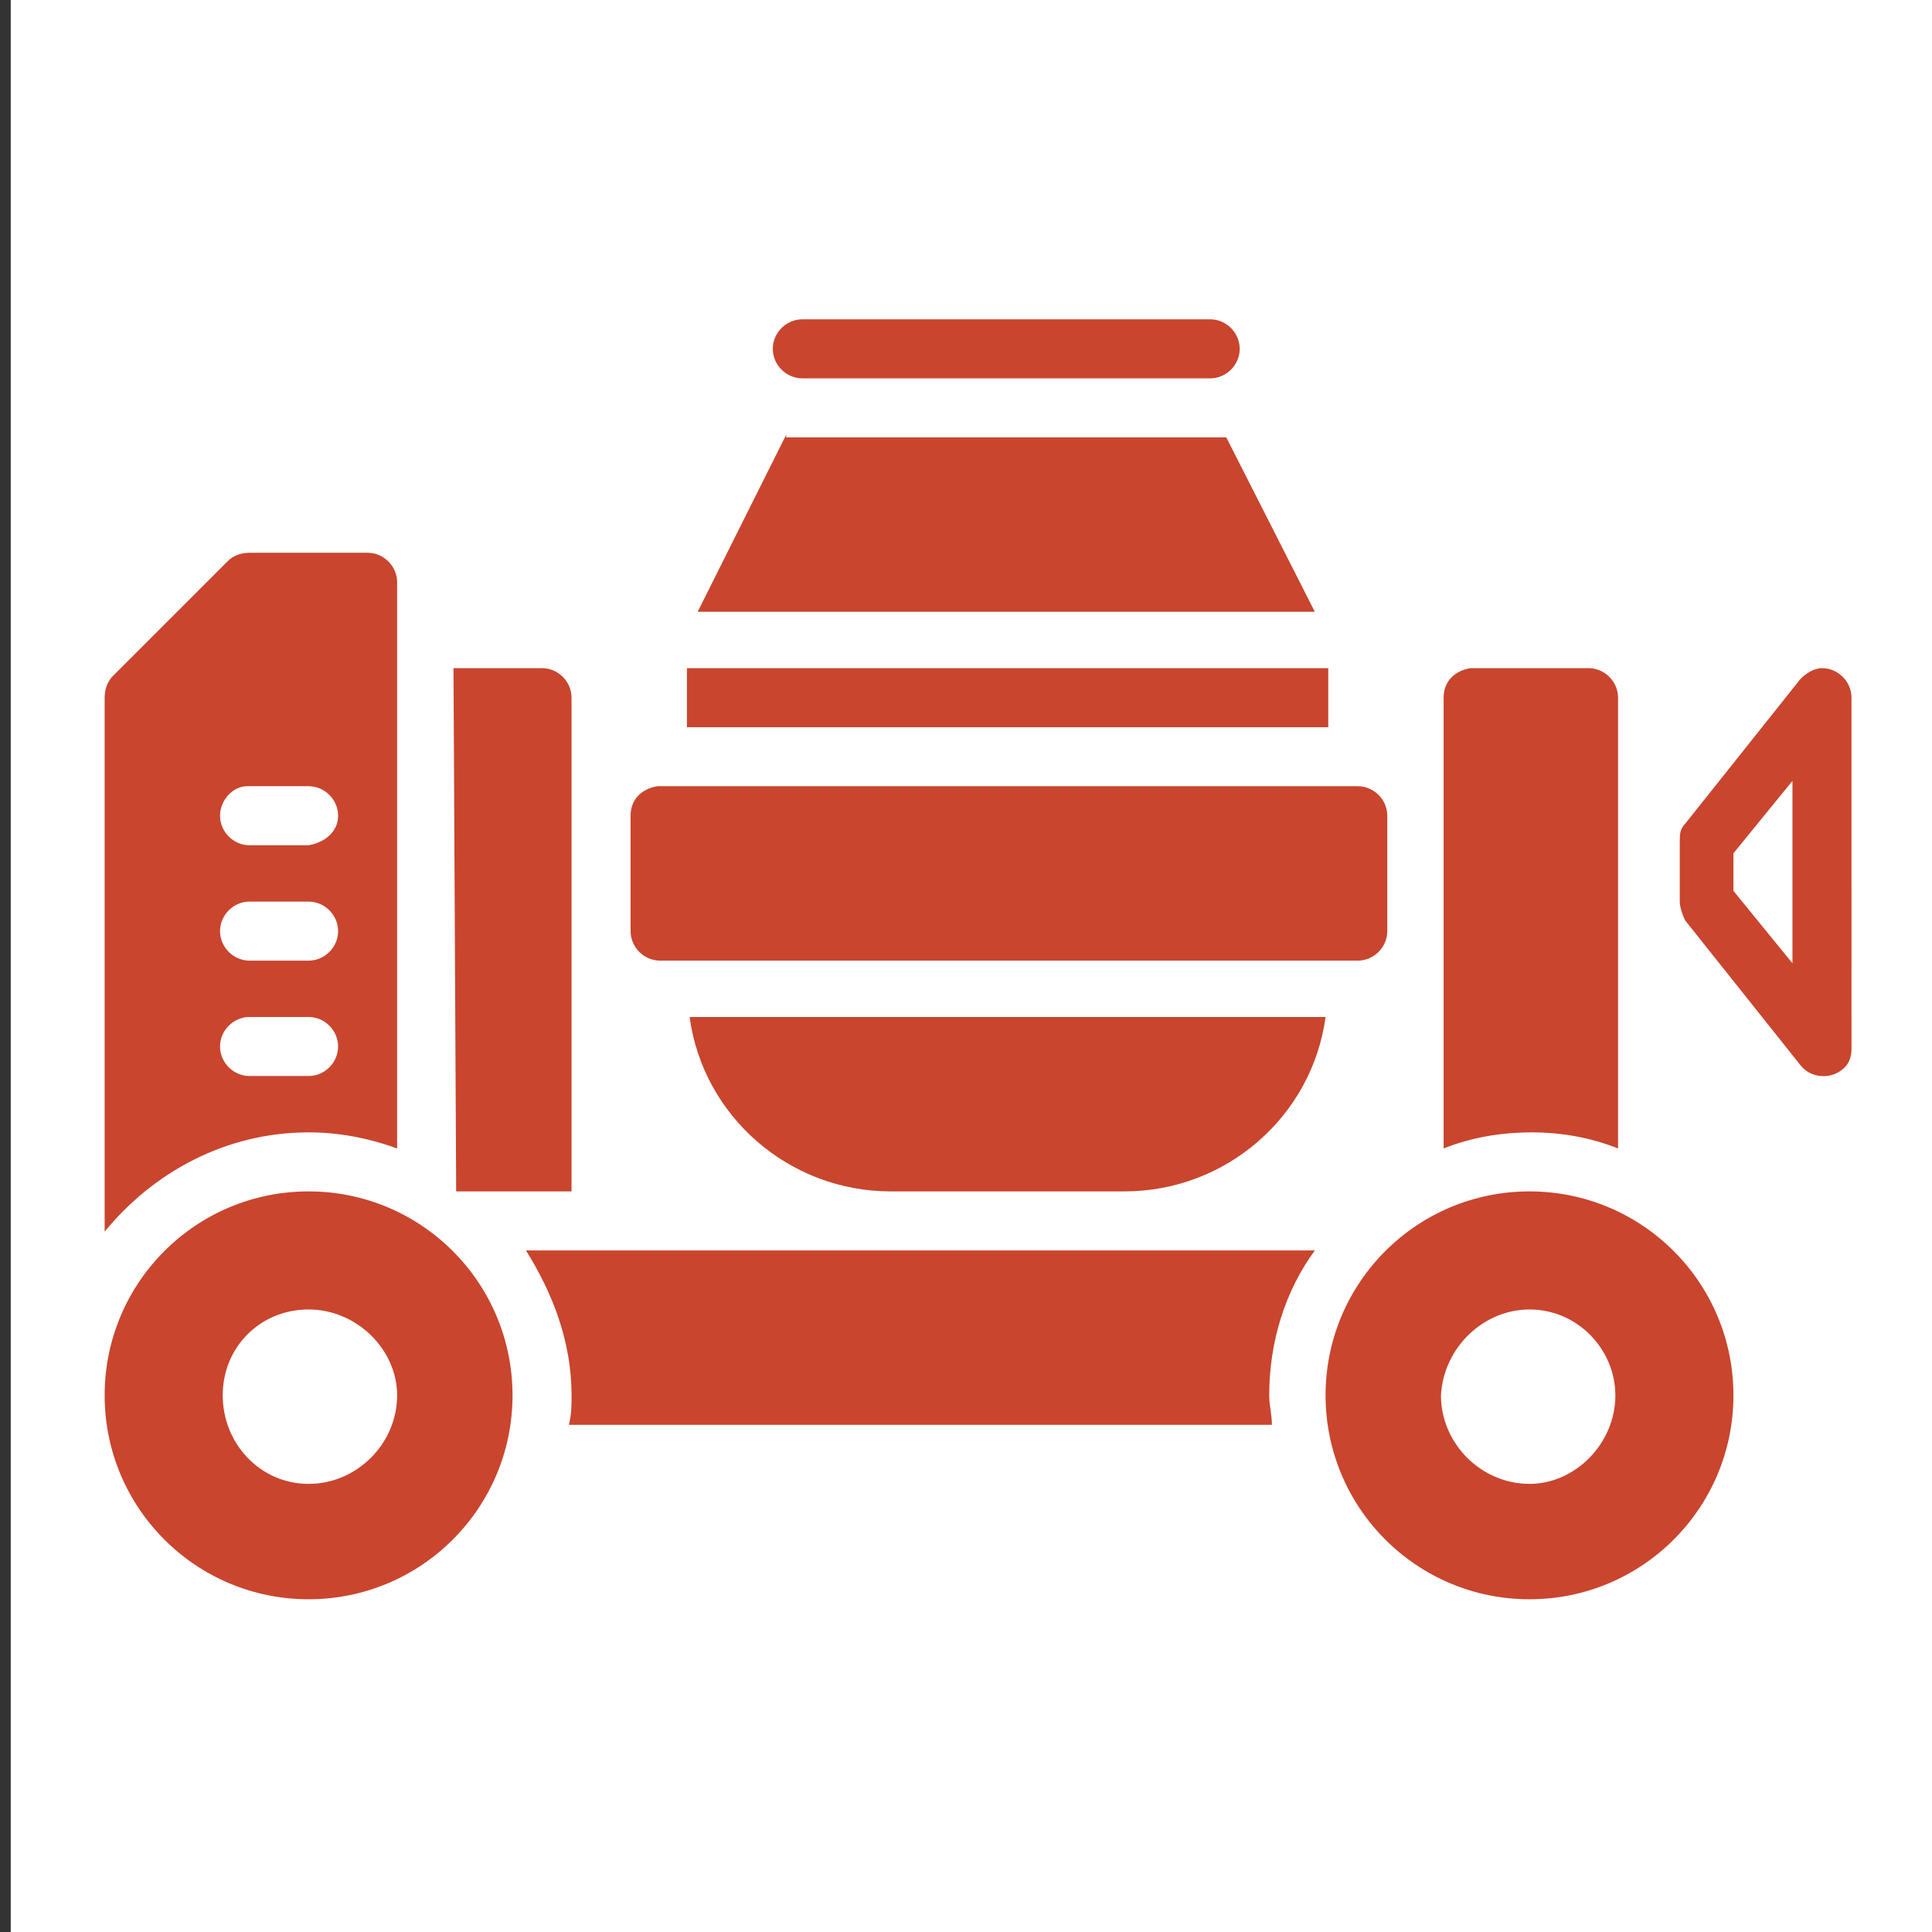 <?xml version="1.0" encoding="utf-8"?>
<!-- Generator: Adobe Illustrator 27.5.0, SVG Export Plug-In . SVG Version: 6.00 Build 0)  -->
<svg version="1.1" id="Warstwa_1" xmlns="http://www.w3.org/2000/svg" xmlns:xlink="http://www.w3.org/1999/xlink" x="0px" y="0px"
	 width="72px" height="72px" viewBox="0 0 72 72" style="enable-background:new 0 0 72 72;" xml:space="preserve">
<rect x="0" y="0" width="72" height="72" fill="#333333" stroke="none"/>
<style type="text/css">
	.st0{fill:#FFFFFF;}
	.st1{fill:#C9452E;}
</style>
<g id="Warstwa_3">
	<rect x="0.4" y="0" class="st0" width="72" height="72"/>
</g>
<path class="st1" d="M29.9,11.9c-0.6,0-1.1,0.5-1.1,1.1c0,0.6,0.5,1.1,1.1,1.1c0,0,0,0,0,0h15.2c0.6,0,1.1-0.5,1.1-1.1
	c0-0.6-0.5-1.1-1.1-1.1c0,0,0,0,0,0H29.9L29.9,11.9L29.9,11.9z M29.3,16.2L26,22.8h23l-3.3-6.5H29.3L29.3,16.2L29.3,16.2z M9.3,20.6
	c-0.3,0-0.6,0.1-0.8,0.3l-4.3,4.3C4,25.4,3.9,25.7,3.9,26v19.9c1.8-2.2,4.5-3.7,7.6-3.7c1.1,0,2.2,0.2,3.3,0.6V21.7
	c0-0.6-0.5-1.1-1.1-1.1L9.3,20.6L9.3,20.6L9.3,20.6z M16.9,24.9L17,44.4l4.3,0V26c0-0.6-0.5-1.1-1.1-1.1H16.9L16.9,24.9L16.9,24.9z
	 M25.6,24.9v2.2h23.9v-2.2H25.6L25.6,24.9L25.6,24.9z M54.8,24.9c-0.6,0.1-1,0.5-1,1.1v16.8c1-0.4,2.1-0.6,3.3-0.6
	c1.1,0,2.2,0.2,3.2,0.6V26c0-0.6-0.5-1.1-1.1-1.1h-4.3C54.8,24.9,54.8,24.9,54.8,24.9L54.8,24.9L54.8,24.9L54.8,24.9z M67.9,24.9
	c-0.3,0-0.6,0.2-0.8,0.4l-4.3,5.4c-0.2,0.2-0.2,0.4-0.2,0.7v2.2c0,0.2,0.1,0.5,0.2,0.7l4.3,5.4c0.4,0.5,1.1,0.5,1.5,0.2
	c0.3-0.2,0.4-0.5,0.4-0.8V26C69,25.4,68.5,24.9,67.9,24.9C67.9,24.9,67.9,24.9,67.9,24.9L67.9,24.9L67.9,24.9L67.9,24.9z M66.8,29.1
	v6.8l-2.2-2.7v-1.4L66.8,29.1L66.8,29.1L66.8,29.1z M9.2,29.3c0,0,0.1,0,0.1,0h2.2c0.6,0,1.1,0.5,1.1,1.1c0,0.6-0.5,1-1.1,1.1H9.3
	c-0.6,0-1.1-0.5-1.1-1.1C8.2,29.8,8.7,29.3,9.2,29.3L9.2,29.3L9.2,29.3L9.2,29.3z M24.5,29.3c-0.6,0.1-1,0.5-1,1.1v4.3
	c0,0.6,0.5,1.1,1.1,1.1h26c0.6,0,1.1-0.5,1.1-1.1v-4.3c0-0.6-0.5-1.1-1.1-1.1H24.5L24.5,29.3L24.5,29.3z M9.3,33.6h2.2
	c0.6,0,1.1,0.5,1.1,1.1c0,0.6-0.5,1.1-1.1,1.1c0,0,0,0,0,0H9.3c-0.6,0-1.1-0.5-1.1-1.1S8.7,33.6,9.3,33.6
	C9.3,33.6,9.3,33.6,9.3,33.6L9.3,33.6L9.3,33.6z M25.7,37.9c0.5,3.7,3.7,6.5,7.5,6.5h8.7c3.8,0,7-2.8,7.5-6.5H25.7L25.7,37.9
	L25.7,37.9z M9.3,37.9h2.2c0.6,0,1.1,0.5,1.1,1.1c0,0.6-0.5,1.1-1.1,1.1c0,0,0,0,0,0H9.3c-0.6,0-1.1-0.5-1.1-1.1
	C8.2,38.4,8.7,37.9,9.3,37.9C9.3,37.9,9.3,37.9,9.3,37.9L9.3,37.9L9.3,37.9z M11.5,44.4c-4.2,0-7.6,3.4-7.6,7.6s3.4,7.6,7.6,7.6
	c4.2,0,7.6-3.4,7.6-7.6S15.7,44.4,11.5,44.4L11.5,44.4L11.5,44.4L11.5,44.4z M57,44.4c-4.2,0-7.6,3.4-7.6,7.6s3.4,7.6,7.6,7.6
	s7.6-3.4,7.6-7.6S61.2,44.4,57,44.4L57,44.4L57,44.4L57,44.4z M19.6,46.6c1,1.6,1.7,3.4,1.7,5.4c0,0.4,0,0.7-0.1,1.1h26.2
	c0-0.4-0.1-0.7-0.1-1.1c0-2,0.6-3.9,1.7-5.4H19.6L19.6,46.6L19.6,46.6z M11.5,48.8c1.8,0,3.3,1.5,3.3,3.2c0,1.8-1.5,3.3-3.3,3.3
	c-1.8,0-3.2-1.5-3.2-3.3C8.3,50.2,9.7,48.8,11.5,48.8L11.5,48.8L11.5,48.8z M57,48.8c1.8,0,3.2,1.5,3.2,3.2c0,1.8-1.5,3.3-3.2,3.3
	c-1.8,0-3.3-1.5-3.3-3.3C53.8,50.2,55.3,48.8,57,48.8L57,48.8L57,48.8z"/>
</svg>
